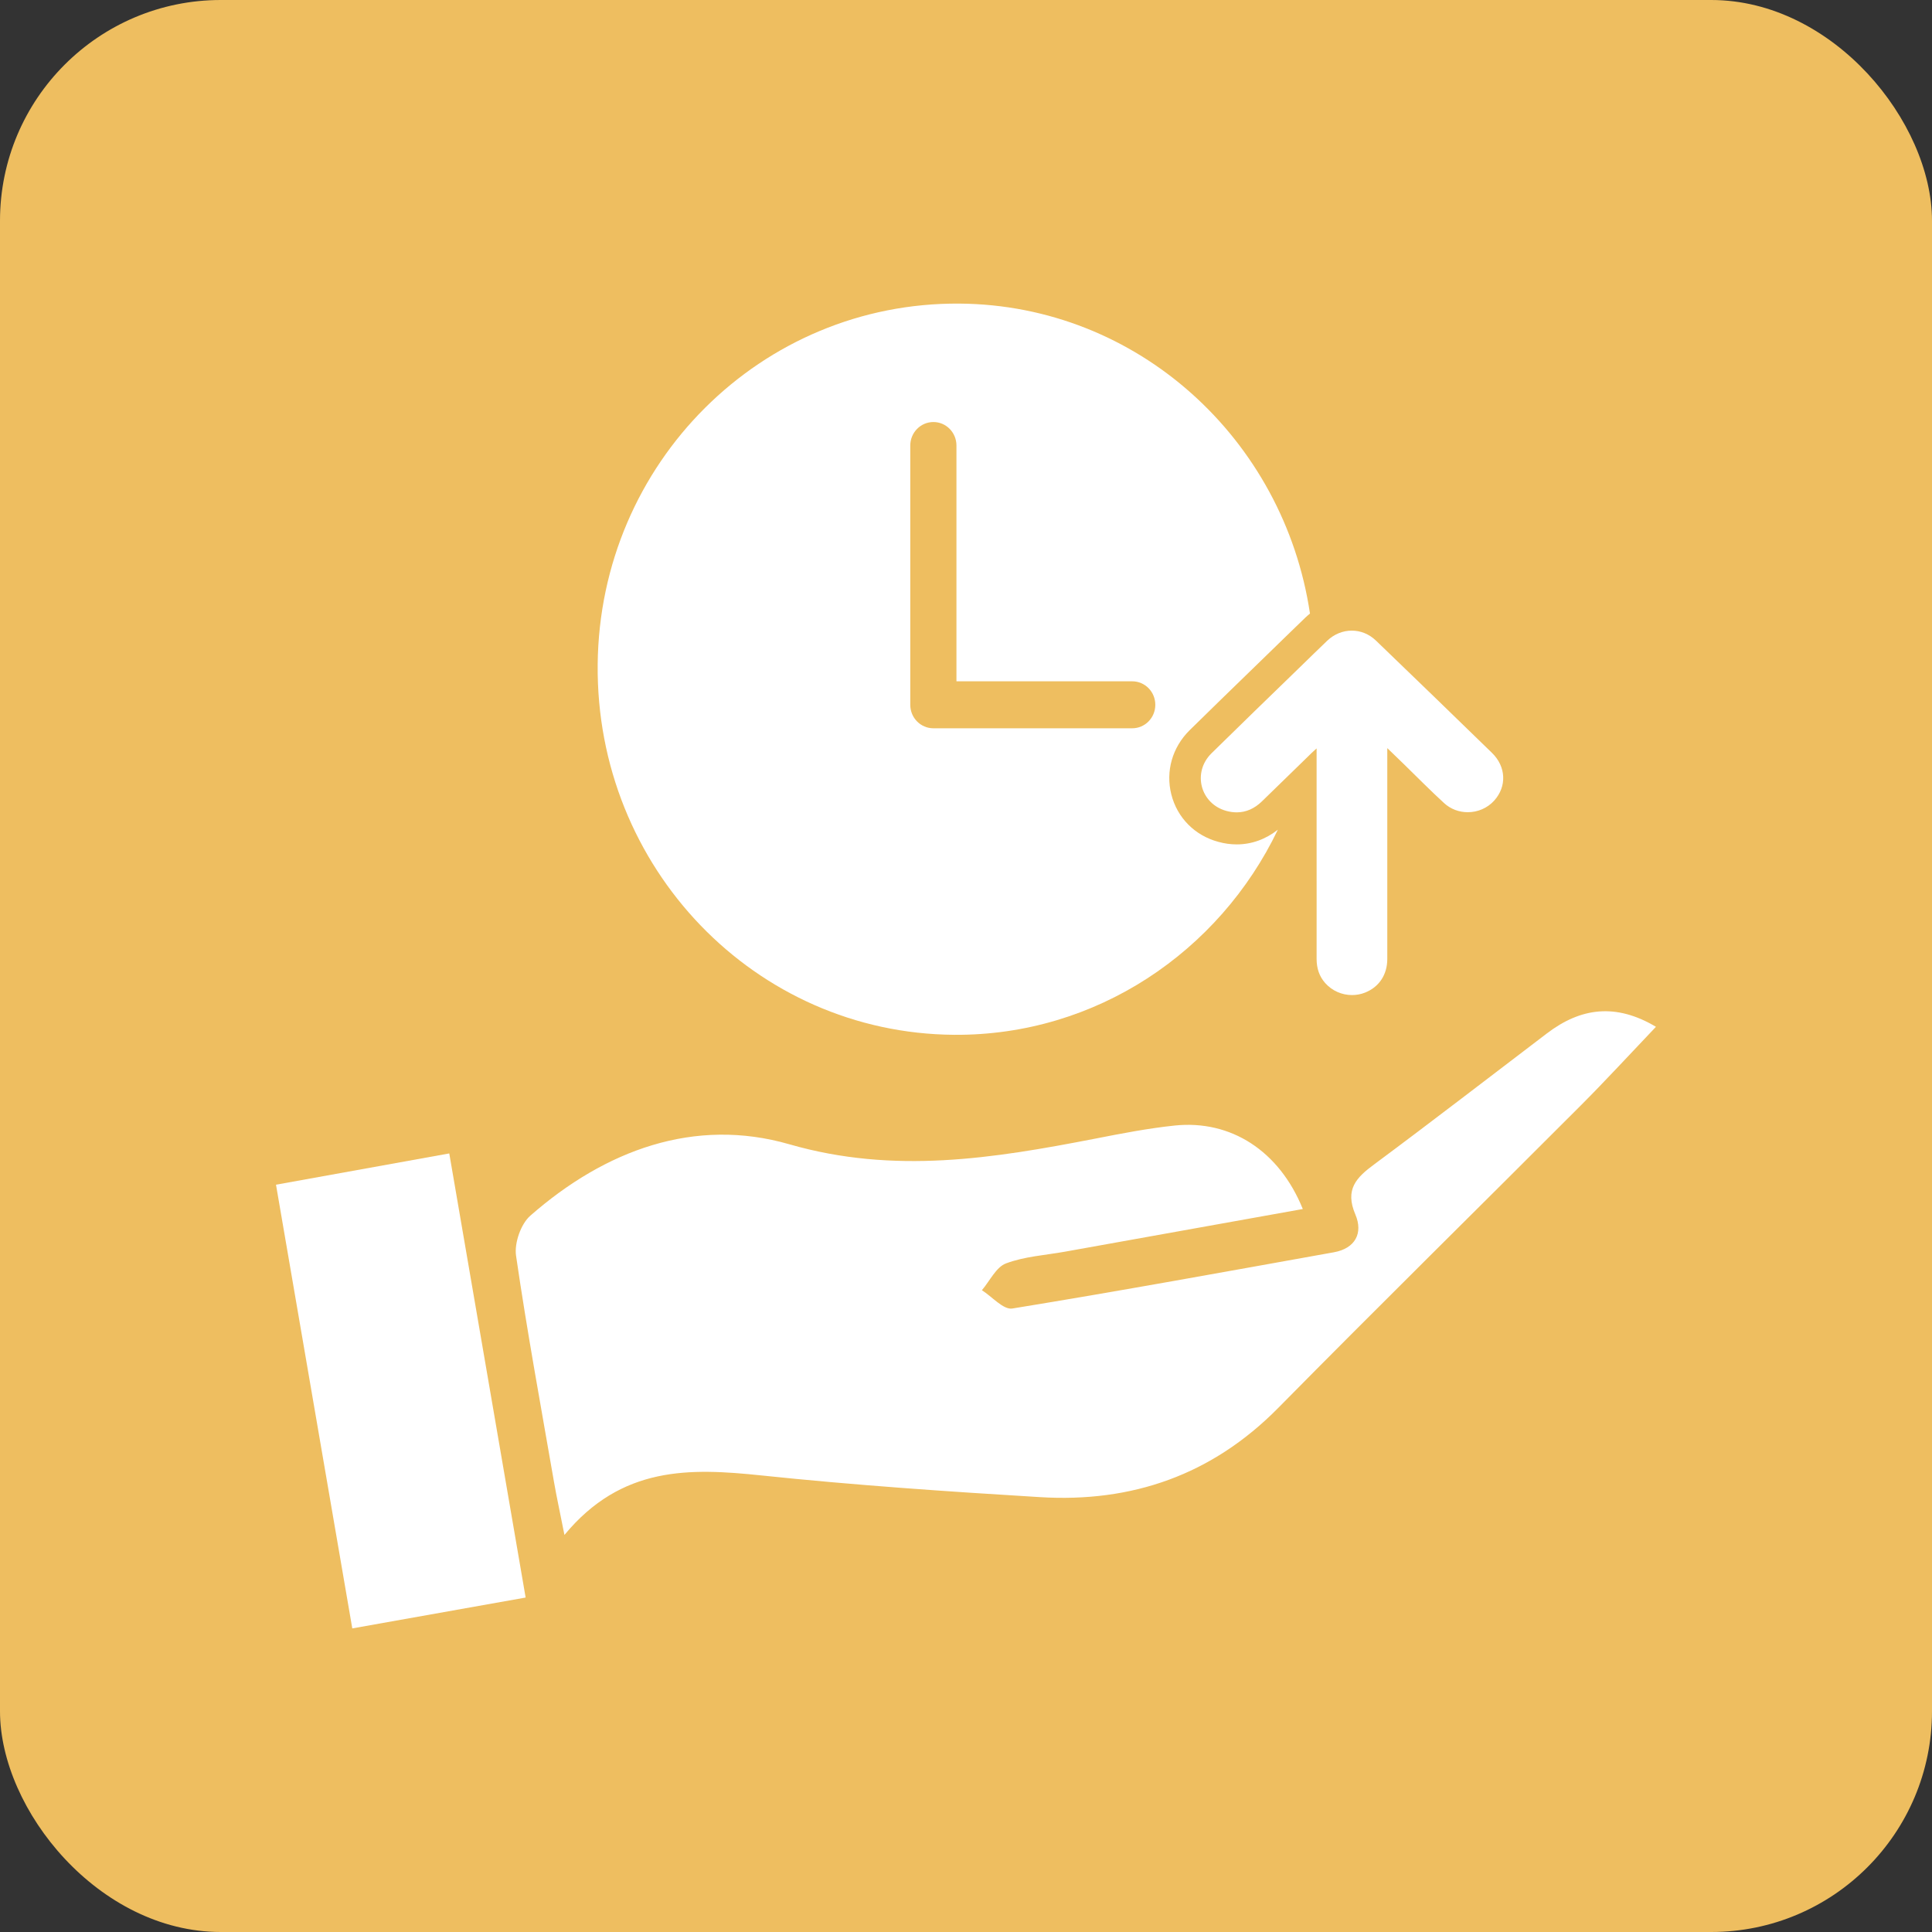 <svg width="70" height="70" viewBox="0 0 70 70" fill="none" xmlns="http://www.w3.org/2000/svg">
<rect x="0" y="0" width="70" height="70" fill="#333333" stroke="none"/>
<rect width="70" height="70" rx="8" fill="#EEBE60"/>
<g clip-path="url(#clip0_2942_532)">
<path d="M60 37.201C59.035 38.214 58.177 39.149 57.282 40.045C53.631 43.703 49.946 47.328 46.316 51.008C43.91 53.448 41.004 54.447 37.681 54.244C34.314 54.04 30.944 53.81 27.59 53.458C24.997 53.187 22.522 53.107 20.451 55.614C20.282 54.761 20.165 54.227 20.072 53.691C19.599 50.961 19.096 48.236 18.697 45.494C18.631 45.038 18.873 44.346 19.214 44.047C21.927 41.669 25.169 40.469 28.602 41.46C32.4 42.555 35.992 41.971 39.668 41.258C40.626 41.07 41.587 40.883 42.555 40.781C44.596 40.566 46.351 41.699 47.203 43.805C44.317 44.324 41.455 44.836 38.595 45.349C37.874 45.479 37.122 45.522 36.448 45.776C36.09 45.911 35.863 46.41 35.576 46.747C35.946 46.981 36.355 47.463 36.679 47.41C40.57 46.777 44.449 46.068 48.331 45.372C49.105 45.232 49.394 44.676 49.108 44.005C48.72 43.096 49.139 42.667 49.791 42.186C51.894 40.626 53.964 39.025 56.05 37.44C57.27 36.512 58.542 36.335 59.998 37.203L60 37.201Z" fill="white"/>
<path d="M19.045 57.882C16.869 58.269 14.884 58.621 12.764 59C11.84 53.631 10.934 48.351 10 42.924C12.1 42.545 14.117 42.181 16.278 41.791C17.204 47.173 18.111 52.448 19.045 57.882Z" fill="white"/>
<path d="M34.767 11C27.58 10.945 21.728 16.776 21.655 24.069C21.581 31.44 27.359 37.443 34.574 37.493C39.71 37.528 44.177 34.486 46.299 30.062C45.858 30.409 45.349 30.594 44.809 30.594C44.589 30.594 44.363 30.564 44.14 30.501C43.29 30.272 42.655 29.631 42.44 28.787C42.227 27.949 42.474 27.078 43.101 26.459C43.841 25.731 44.596 24.997 45.326 24.289C45.633 23.992 45.937 23.697 46.24 23.401L46.522 23.126C46.782 22.874 47.042 22.619 47.306 22.367C47.358 22.32 47.409 22.273 47.463 22.23C46.52 15.908 41.215 11.05 34.767 11ZM41.023 26.387H33.819C33.356 26.387 32.981 26.008 32.981 25.536V16.142C32.981 15.673 33.356 15.291 33.819 15.291C34.282 15.291 34.654 15.673 34.654 16.142V24.685H41.023C41.484 24.685 41.859 25.065 41.859 25.536C41.859 26.008 41.484 26.387 41.023 26.387Z" fill="white"/>
<path d="M54.138 29.007C53.888 29.284 53.536 29.428 53.18 29.428C52.871 29.428 52.56 29.319 52.318 29.094C51.818 28.635 51.34 28.151 50.855 27.677C50.671 27.5 50.487 27.323 50.264 27.106V34.745C50.264 35.317 49.965 35.763 49.46 35.963C49.306 36.025 49.144 36.053 48.985 36.053C48.622 36.053 48.267 35.901 48.015 35.619C47.794 35.369 47.703 35.075 47.703 34.74C47.706 32.956 47.703 32.308 47.703 30.524V27.116C47.63 27.185 47.578 27.228 47.529 27.275C47.417 27.385 47.304 27.495 47.191 27.605C46.701 28.081 46.214 28.558 45.723 29.034C45.454 29.296 45.148 29.433 44.809 29.433C44.689 29.433 44.564 29.416 44.434 29.381C43.489 29.122 43.192 27.986 43.895 27.293C44.934 26.27 45.983 25.257 47.029 24.241C47.221 24.057 47.409 23.869 47.6 23.685C47.762 23.528 47.924 23.37 48.086 23.216C48.343 22.971 48.659 22.849 48.978 22.849C49.296 22.849 49.602 22.969 49.855 23.211C51.259 24.563 52.661 25.918 54.057 27.278C54.572 27.779 54.599 28.495 54.138 29.007Z" fill="white"/>
</g>
<defs>
<clipPath id="clip0_2942_532">
<rect width="50" height="48" fill="white" transform="translate(10 11)"/>
</clipPath>
</defs>
</svg>
